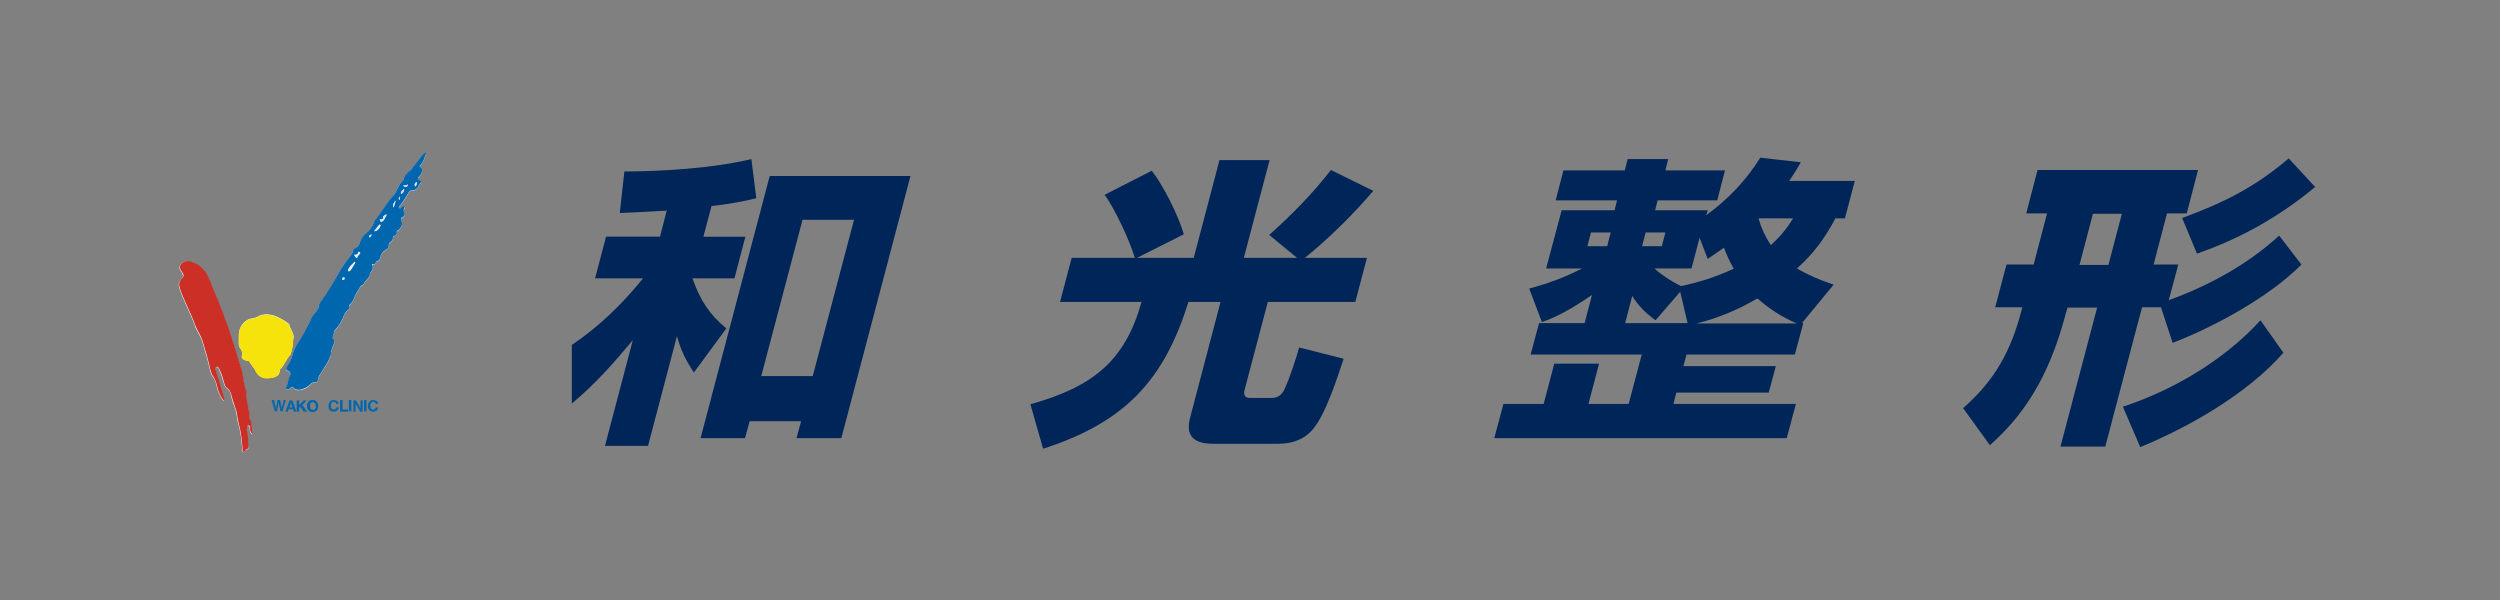 <?xml version="1.0" encoding="UTF-8"?>
<svg id="b" xmlns="http://www.w3.org/2000/svg" version="1.1" viewBox="0 0 708.7 170.1">
  <rect x="0" y="0" width="708.7" height="170.1" fill="#808080" stroke="none"/>
  <!-- Generator: Adobe Illustrator 29.1.0, SVG Export Plug-In . SVG Version: 2.1.0 Build 142)  -->
  <defs>
    <style>
      .st0 {
        fill: #0066ad;
      }

      .st1 {
        fill: #eaeef6;
      }

      .st2 {
        fill: #d7e1f0;
      }

      .st3 {
        fill: #fcfefe;
      }

      .st4 {
        fill: #cc2f26;
      }

      .st5 {
        fill: #f7e30c;
      }

      .st6 {
        fill: #ccd8ec;
      }

      .st7 {
        fill: #002558;
      }

      .st8 {
        fill: #e3e8f3;
      }
    </style>
  </defs>
  <g id="c">
    <path class="st7" d="M175.7,60.4l1.3-11.8c10.6,0,25.2-.9,36-3.5l1.4,11.1c-4.6,1.1-8.2,1.7-12.7,2.2l-2.3,8.7h11.9l-3.1,11.8h-11.9c2.1,6,4.7,10.2,9.6,14.2l-9.2,12.5c-2.2-3.3-3.7-6.3-4.8-10.3l-8.2,31.1h-12.2l7.9-30c-5.4,6.5-10.6,12.4-17.3,18v-16.6c7.8-5.3,14.3-11.6,20.2-18.9h-13.6l3.1-11.8h15.3l1.9-7.4c-4.5.3-9,.5-13.5.7ZM238.5,124.2h-12.7l1.3-4.8h-14.6l-1.3,4.8h-12.6l19.6-74.3h39.9l-19.6,74.3ZM227.5,62.3l-11.7,44.3h14.6l11.7-44.3s-14.6,0-14.6,0Z"/>
    <path class="st7" d="M313,55.3l13.5-6.9c3.3,4.2,7.5,12.6,9.1,18l-13.3,6.7h16.1l7.3-27.7h14.2l-7.3,27.7h15.1l-7.9-6.5c6.8-6.1,11.9-11.3,17.5-18.4l12,5.9c-5.6,6.6-12.6,13.5-19.4,19h17.6l-3.3,12.5h-24.8l-6.6,25c-.3,1.2,0,2.2,1.4,2.2h6.4c1.5,0,2.7-.8,3.4-2.2,1.6-3.3,3.3-8.7,4.3-12.1l12.6,3.2c-1.8,5.3-5.1,16-9,20.3-2.7,3-6.3,3.8-9.7,3.8h-18.3c-5.2,0-8-2-6.5-7.5l8.6-32.7h-9.1c-6.8,21.7-17.5,34-41.2,41.6l-3.6-12.6c17.5-4.9,26.8-12.1,31.5-29h-23.1l3.3-12.5h17.9c-1.5-5.1-5.5-13.5-8.4-17.7Z"/>
    <path class="st7" d="M525.8,51.3l-2.8,10.6h-2.7c-2.9,5.5-6.1,9.9-10.9,14.2,3.4,2,6.6,3.3,10.4,4.6l-9,10.9h.4l-2.4,8.9h-30.7l-.9,3.3h26.2l-2,7.5h-26.2l-.8,3.2h34.7l-2.6,9.7h-82.9l2.6-9.7h11.4l3-11.4h12.7l-3,11.4h11.4l3.7-14h-31.5l2.4-8.9h12.9l2.1-8c-5.7,3.9-10,6.3-14.2,7.7l-3.6-9.5c5.9-1.6,10.1-3.2,15-5.7h-10.2l4.4-16.5h15l.7-2.8h-17.4l2.2-8.5h17.4l.8-3.2h11.5l-.8,3.2h16.9l-2.2,8.5h-16.9l-.7,2.8h14.9l-.4,1.4c6.2-4.5,11.4-10,15.3-16.3l11.5,1.3c-1,1.8-2.1,3.5-3.3,5.3h18.7ZM451,65.9l-1,3.9h5.6l1-3.9h-5.6,0ZM469.3,90.8c-2.8-2.1-4.7-3.9-6.6-6.9l-2,7.7h17.7l-2.1-8.9s-7,8.1-7,8.1ZM466.5,65.9l-1,3.9h5.6l1-3.9h-5.6ZM491.5,76.2c-1.1-1.9-2-3.9-2.8-6-1.5,1.1-3,2.1-4.6,3.2l-2.3-6-2.3,8.7h-10.5c2.1,1.9,4.7,3.6,7.5,5,5.3-1.1,9.9-2.6,14.9-4.9ZM509.4,91.7c-4.3-1.8-7.9-4.2-11.2-7.1-5.7,3.3-11.2,5.6-17.3,7.1h28.6ZM508.3,61.9h-9.8c.8,2.8,1.9,5.2,3.5,7.6,2.7-2.5,4.4-4.5,6.3-7.6Z"/>
    <path class="st7" d="M607.2,87.2l-10.4,39.4h-12.7l10.4-39.4h-8.4l-.5,1.7c-3.7,14-9.5,26.8-21.5,37.3l-7.6-10.5c9.3-8.1,13.6-16.7,16.4-27.1l.4-1.5h-7.7l3.2-12.1h7.7l3.8-14.5h-5.9l3.2-12.3h45.5l-3.2,12.3h-5.6l-3.8,14.5h7l-2.7,10.1c11.3-4.1,22.2-10,31.3-18.3l6.3,8.2c-9.1,9.2-24.8,17.7-36.5,22.2l-3.3-10.1s-5.3,0-5.3,0ZM593.3,60.6l-3.8,14.5h8.2l3.8-14.5h-8.2,0ZM606.7,126.7l-4.9-11.4c14.2-4.7,28.6-13.1,39-24.5l6.5,9.2c-10.2,11.6-26.6,21-40.7,26.8ZM622.8,71.9l-4.2-10.1c11.4-4.2,20.5-8.6,30.2-16.9l7.5,8.1c-10.4,8.6-21.2,14.6-33.5,18.9Z"/>
    <path class="st3" d="M105.7,75c.3,0,.6,0,.8-.4,0-.3.3-.5.5-.5.6-.1.7-.5.8-1,.2-1,.7-1.7,1.6-2.2.5-.3.7-.7.8-1.2,0-.4.2-.8.5-1,.4-.3.7-.7.7-1.2,0-.2,0-.4.3-.5.6-.2.9-.6.8-1.2,0-.2.2-.3.3-.4,1.1-.8,1.4-1.6,1-2.9,0-.3-.2-.6.2-.8.8-.3.9-.8.5-1.5-.2-.3-.3-.5,0-.8.2-.2.4-.5,0-.8-.3-.2-.5.1-.7.3-.2.2-.4.3-.6.2-.3-.2,0-.4.1-.6,1-1.2,1.8-2.5,2.6-3.9.1-.2.3-.5.6-.5,1.2,0,2-.5,2.3-1.7,0-.2.2-.3.4-.4.3-.3.3-.6-.2-.8-.8-.2-.6-.6-.2-1.1.2-.2.5-.5.6-.7.3-.7.6-1.4-.3-1.9-.2-.1-.3-.4,0-.5.9-.8,1.1-1.9,1.5-2.9,0-.2.3-.5.1-.6-.2-.1-.5,0-.6.2-.9,1-1.5,2.1-2.4,3-.5.6-.9,1.3-1.6,1.9-.8.6-1.5,1.3-1.7,2.4,0,.2-.2.5-.4.6-.7.5-1.1,1.3-1.4,2.1-.4.8-.9,1.5-1.4,2.2-1.6,1.9-2.9,4.1-4.5,6.1-.2.3-.5.7-.6,1-.5,1.4-1.4,2.4-2.5,3.4-.7.6-1.2,1.3-1.5,2.2-.2.7-.6,1.3-1.3,1.8-.3.2-.6.4-.7.8-.2.6-.5,1.1-.9,1.6-.9,1.2-1.9,2.4-2.6,3.7-1.9,3.2-3.5,6.5-5.9,9.4-.3.3-.4.8-.4,1.2,0,.5-.3,1-.7,1.4-.6.7-1.1,1.5-1.6,2.4-1.1,2.4-2.3,4.7-3.8,6.8-.5.7-.9,1.5-1.1,2.4-.4,1.4-.8,2.8-1.8,4-.3.4-.4.9.3,1.1.6.2.9.8.6,1.3-.5,1.1-.5,2.3-1.1,3.4-.2.3,0,.5.3.6.4,0,.7,0,.9-.4.3-.6.6-.5,1,0,.4.5,1,.6,1.6.5,1.2-.1,2.3-.7,3.1-1.6.4-.4.8-.8,1.5-.6.3,0,.6-.1.6-.4,0-1.2.9-2,1.4-3,.6-1.1,1.6-2.1,1.9-3.5,0,0,.1-.2.2-.3.2-.2.2-.5.2-.8,0-.7.3-1.3.5-2,.2-.8,1-1.6,0-2.4,0,0,0-.2,0-.2.2-.8.3-1.7.8-2.3,1.2-1.2,1.9-2.7,2.5-4.2.2-.5.4-.9.9-1.2.5-.3.8-.6.5-1.2,0-.2,0-.4.2-.5,1.2-1,1.3-2.6,2.2-3.8.5-.6.6-1.5,1.5-1.8.1,0,.3-.3.3-.4.5-1,1.6-1.6,1.7-2.9,0,0,.1-.2.2-.2.6-.6.7-1.2.4-2,0,0,.1-.1.2-.2h0ZM71.6,123c-.2-1.1-.3-2.3-.5-3.4,0,0,0-.2-.1-.3-.3-.4-.4-.9-.4-1.4,0-1-.1-1.9-.4-2.8-.3-1.1-.8-2.2-.4-3.4,0-.2,0-.5-.1-.7-.2-.6-.4-1.2-.5-1.8-.3-1.4-.4-2.9-.8-4.3-.6-2.4-1.5-4.7-2.2-7.1-1.6-5.3-3.5-10.4-5.7-15.5-.7-1.7-1.2-3.4-2.2-4.9-1.1-1.6-2.6-2.7-4.5-3.2-1-.3-2.1,0-2.6.8-.6.8-.2,1.5.3,2.2.4.6.6,1.3,0,1.8-1.1,1-.9,2-.5,3.2,1.2,3.4,3,6.6,4.2,10,.5,1.6,1.6,2.9,2.1,4.5.8,2.7,1.6,5.4,2.2,8.1.2.8.4,1.5.9,2.1.6.7.8,1.6,1,2.5.3,1.4.8,2.6,1.6,3.8.1.2.3.5.5.4.2-.1,0-.4,0-.6-.2-.9-.5-1.7-.8-2.6-.5-1.7-1.1-3.4-1.6-5.2-.1-.4-.1-1,.3-1.1.4-.1.6.4.7.7.6,1.3,1,2.6,1.4,4,.2.6.4,1,.9,1.4.6.4.9,1,1,1.6.3,1.1.5,2.2,1,3.3.4,1,.6,2.1.8,3.2,0,.7.2,1.4.4,2,.7,2.5.9,5,1.1,7.6,0,.1,0,.3.1.3.1,0,.2,0,.4-.1.3-.1.3-.6.7-.7.6,0,.6-.4.5-.9-.3-1.4,0-2.9-.5-4.3,0-.3,0-.6,0-.9,0-.3,0-.6.4-.6.4,0,.4.3.5.6,0,.2,0,.4,0,.6,0,.5.2.9.7,1.2h0ZM83.1,96.3c.6-1.5-.8-2.8-1.1-4.3,0-.2-.3-.3-.4-.4-.4-.3-.8-.6-1.3-.9-1.9-1.1-3.9-2-6.2-1.4-.5.1-1,.5-1.5.7-.8.3-1.7.2-2.5.7-1.6,1-2.4,2.5-2.4,4.4,0,.5,0,1.1,0,1.6-.1.9,0,1.7.6,2.3.4.5.4,1,.3,1.6-.2.8,0,1.1.9,1.5.4.2.9,0,1.2.4.6,1,1.4,1.8,1.9,2.9.3.6.8,1.1,1.4,1.4,1.1.6,2.2.4,3.3.2,1.1-.2,1.9-.7,2-2,0-.3.3-.5.5-.8,1-1.2,1.5-2.7,2.6-3.8,0,0,0,0,0-.1.4-1.3.7-2.5.7-4.1h0Z"/>
    <path class="st0" d="M105.5,75.2c.3.7.2,1.4-.4,2,0,0-.2.2-.2.2,0,1.3-1.2,1.9-1.7,2.9,0,.2-.2.4-.3.4-.9.3-1,1.2-1.5,1.8-.9,1.2-1,2.8-2.2,3.8-.2.1-.3.3-.2.5.3.6,0,.9-.5,1.2-.4.3-.7.7-.9,1.2-.6,1.5-1.3,3-2.5,4.2-.5.5-.5,1.5-.8,2.3,0,0,0,.2,0,.2,1,.8.2,1.6,0,2.4-.2.7-.5,1.3-.5,2,0,.3,0,.5-.2.8,0,0-.1.2-.2.3-.3,1.3-1.2,2.3-1.9,3.5-.5,1-1.4,1.8-1.4,3,0,.3-.3.5-.6.4-.6-.1-1.1.2-1.5.6-.9.9-1.9,1.4-3.1,1.6-.6,0-1.2,0-1.6-.5-.3-.4-.7-.5-1,0-.2.4-.5.5-.9.4-.4,0-.5-.3-.3-.6.6-1.1.5-2.3,1.1-3.4.3-.6,0-1.1-.6-1.3-.6-.2-.6-.7-.3-1.1.9-1.2,1.4-2.5,1.8-4,.2-.8.6-1.6,1.1-2.4,1.5-2.2,2.7-4.5,3.8-6.8.4-.9.9-1.7,1.6-2.4.4-.4.6-.9.7-1.4,0-.4.2-.8.4-1.2,2.3-2.9,4-6.2,5.9-9.4.8-1.3,1.7-2.5,2.6-3.7.4-.5.8-1,.9-1.6,0-.4.4-.6.7-.8.7-.4,1.1-1,1.3-1.8.3-.9.8-1.6,1.5-2.2,1.1-.9,2-2,2.5-3.4.1-.4.3-.7.6-1,1.6-2,2.8-4.2,4.5-6.1.6-.7,1.1-1.4,1.4-2.2.4-.8.7-1.5,1.4-2.1.2-.1.3-.4.4-.6.2-1.1.9-1.8,1.7-2.4.7-.5,1-1.3,1.6-1.9.9-1,1.5-2.1,2.4-3,.2-.2.4-.4.6-.2.2.2,0,.4-.1.6-.4,1-.6,2.1-1.5,2.9-.2.2-.2.4,0,.5.9.5.6,1.2.3,1.9-.1.3-.4.5-.6.7-.4.5-.5.9.2,1.1.5.2.5.4.2.8-.1.1-.3.2-.4.4-.3,1.2-1.1,1.7-2.3,1.7-.3,0-.4.3-.6.5-.8,1.3-1.6,2.7-2.6,3.9-.1.2-.4.4-.1.6.2.2.5,0,.6-.2.2-.2.4-.5.7-.3.3.2.1.5,0,.8-.2.3,0,.5,0,.8.4.7.3,1.2-.5,1.5-.4.2-.3.5-.2.8.4,1.3.1,2.1-1,2.9-.2.1-.4.2-.3.4.1.7-.2,1.1-.8,1.2-.2,0-.3.3-.3.5,0,.5-.3.9-.7,1.2-.4.2-.5.6-.5,1,0,.5-.3,1-.8,1.2-.9.5-1.4,1.2-1.6,2.2-.1.5-.3.9-.8,1-.3,0-.4.3-.5.5-.1.4-.4.4-.8.4-.2,0-.3,0-.2.2h0ZM100.7,74.4c0,0-.1,0-.2-.1-.6.6-1.3,1.2-1.7,2,0,.2-.3.5,0,.6.2.1.4-.1.6-.3.5-.7.9-1.4,1.3-2.1ZM109.5,60.8c-.3.2-.8.4-.8.6,0,.8-.4.8-1,.8,0,.1.1.2.1.3.2.5.2.5.7.2.6-.4.7-1.2,1.1-1.7,0,0,0,0,0-.2h0ZM106,65.6c.9-.1,1.5-.7,1.8-1.4,0-.2.1-.4,0-.5-.2-.1-.3,0-.4.2-.4.6-.8,1.1-1.3,1.7h0ZM100.4,72.2c.2.3.4.6.5.8.1.2.4.2.4,0,.1-.4.4-.7.7-1,.2-.2.1-.4,0-.5-.2-.2-.4,0-.4.2-.2.5-.6.6-1.1.6ZM111.6,58.8c.2-.7.4-1.3.6-2-.8.9-1,1.6-.6,2ZM114.5,53.6c-.4.4-.8.7-.8,1.2,0,.1.1.2.2.1.5-.3.6-.7.7-1.2,0,0,0,0,0-.1h0ZM115.6,52.2c-.3.5-.9.2-1.3.5.8.5,1.2.3,1.3-.5ZM117.7,52.9c.4-.4.5-.8.4-1.3-.5.3-.7.7-.4,1.3ZM97.7,78.9c0-.2,0-.3-.3-.3-.2,0-.4.2-.4.4,0,.2.1.4.3.3.3,0,.3-.2.3-.5ZM113.3,55.7c-.3.4-.3.8,0,1,0-.3,0-.6,0-1ZM105.3,66.4c-.3.2-.7.3-.7.7,0,0,.2.2.2.2.4-.1.4-.5.5-.9Z"/>
    <path class="st4" d="M71.6,123c-.5-.3-.7-.7-.7-1.2,0-.2,0-.4,0-.6,0-.3-.1-.6-.5-.6-.3,0-.4.3-.4.6,0,.3,0,.6,0,.9.5,1.4.2,2.9.5,4.3,0,.4,0,.8-.5.9-.4,0-.4.5-.7.7-.1,0-.2.2-.4.1-.2,0-.1-.2-.1-.3-.2-2.6-.4-5.1-1.1-7.6-.2-.7-.3-1.3-.4-2-.1-1.1-.4-2.1-.8-3.2-.4-1.1-.7-2.2-1-3.3-.2-.7-.5-1.2-1-1.6-.5-.3-.7-.8-.9-1.4-.4-1.3-.7-2.7-1.4-4-.2-.3-.3-.8-.7-.7-.5.1-.4.7-.3,1.1.5,1.7,1.1,3.4,1.6,5.2.3.9.5,1.7.8,2.6,0,.2.2.5,0,.6-.3.1-.4-.2-.5-.4-.8-1.1-1.3-2.4-1.6-3.8-.2-.9-.5-1.7-1-2.5-.5-.6-.7-1.4-.9-2.1-.6-2.8-1.4-5.5-2.2-8.1-.5-1.6-1.5-2.9-2.1-4.5-1.2-3.4-3-6.6-4.2-10-.4-1.2-.6-2.2.5-3.2.6-.5.5-1.2,0-1.8-.5-.7-.9-1.4-.3-2.2.5-.7,1.6-1.1,2.6-.8,1.9.5,3.4,1.6,4.5,3.2,1,1.5,1.5,3.3,2.2,4.9,2.2,5.1,4.1,10.3,5.7,15.5.7,2.4,1.5,4.7,2.2,7.1.4,1.4.5,2.9.8,4.3.1.6.3,1.2.5,1.8,0,.2.2.5.1.7-.3,1.2.2,2.3.4,3.4.2.9.4,1.9.4,2.8,0,.5,0,1,.4,1.4,0,0,.1.2.1.3.2,1.1.2,2.3.5,3.4h0Z"/>
    <path class="st5" d="M83.1,96.3c0,1.5-.2,2.8-.7,4.1,0,0,0,.1,0,.1-1.1,1.1-1.6,2.6-2.6,3.8-.2.2-.5.5-.5.8,0,1.2-.9,1.8-2,2-1.1.2-2.2.4-3.3-.2-.6-.3-1.1-.8-1.4-1.4-.5-1.1-1.3-1.9-1.9-2.9-.3-.5-.8-.3-1.2-.4-.8-.4-1.1-.7-.9-1.5.1-.6,0-1.1-.3-1.6-.5-.7-.7-1.5-.6-2.3,0-.5,0-1.1,0-1.6,0-1.9.8-3.4,2.4-4.4.7-.5,1.7-.4,2.5-.7.5-.2.9-.6,1.5-.7,2.3-.6,4.3.3,6.2,1.4.5.3.9.6,1.3.9.2.1.4.3.4.4.3,1.5,1.7,2.8,1.1,4.3Z"/>
    <path class="st1" d="M100.7,74.4c-.4.7-.9,1.4-1.3,2.1-.1.2-.3.5-.6.3-.3-.2,0-.4,0-.6.4-.8,1.1-1.3,1.7-2,0,0,.1,0,.2.1Z"/>
    <path class="st2" d="M109.5,60.8c0,.1,0,.2,0,.2-.4.5-.5,1.3-1.1,1.7-.5.3-.4.3-.7-.2,0,0,0-.1-.1-.3.6,0,1.1,0,1-.8,0-.2.5-.4.8-.6Z"/>
    <path class="st8" d="M106,65.6c.4-.6.8-1.1,1.3-1.7.1-.1.2-.3.4-.2.2.1.2.3,0,.5-.3.8-.9,1.3-1.8,1.4h0Z"/>
    <path class="st8" d="M100.4,72.2c.6,0,1-.1,1.1-.6,0-.2.2-.3.4-.2.2.1.3.4,0,.5-.3.3-.6.6-.7,1,0,.2-.3.2-.4,0-.2-.2-.3-.5-.5-.8Z"/>
    <path class="st2" d="M111.6,58.8c-.4-.5-.2-1.1.6-2-.2.7-.4,1.3-.6,2Z"/>
    <path class="st6" d="M114.5,53.6c0,0,0,0,0,.1,0,.5-.2,1-.7,1.2-.1,0-.2,0-.2-.1,0-.6.5-.9.8-1.2h0Z"/>
    <path class="st6" d="M115.6,52.2c0,.9-.5,1-1.3.5.4-.3,1,0,1.3-.5Z"/>
    <path class="st8" d="M117.7,52.9c-.3-.6-.1-1,.4-1.3.2.5,0,.9-.4,1.3Z"/>
    <path class="st2" d="M97.7,78.9c0,.2,0,.4-.3.5-.2,0-.4-.1-.3-.3,0-.2.2-.4.4-.4.2,0,.2.1.3.3Z"/>
    <path class="st6" d="M113.3,55.7c.1.4.1.7,0,1-.4-.2-.4-.6,0-1Z"/>
    <path class="st6" d="M105.3,66.4c0,.3,0,.7-.5.9,0,0-.2-.1-.2-.2,0-.4.4-.5.7-.7Z"/>
    <path class="st3" d="M105.5,75.2c0-.2,0-.2.2-.2,0,0-.1.1-.2.2Z"/>
    <path class="st0" d="M80.3,113.4h.7l-.9,3.2h-.6l-.4-1.9v-.6c-.1,0-.2.6-.2.6l-.4,1.9h-.6l-.9-3.2h.7l.4,1.9v.5c0,0,.2-.5.2-.5l.4-1.9h.7l.4,1.9v.5c0,0,.2-.5.2-.5l.4-1.9h0Z"/>
    <path class="st0" d="M83,116h-1.2l-.2.7h-.7l1.2-3.2h.8l1.1,3.2h-.7l-.2-.7ZM82.9,115.5l-.4-1.3-.4,1.3s.8,0,.8,0Z"/>
    <path class="st0" d="M87,116.7h-.9l-1-1.4-.3.3v1.1h-.7v-3.2h.7v1.3l1.3-1.3h.9l-1.3,1.3,1.4,1.9Z"/>
    <path class="st0" d="M88.6,116.8c-.5,0-.8-.1-1.1-.4-.3-.3-.5-.8-.5-1.3s.2-1,.5-1.3c.2-.3.6-.4,1.1-.4s.8.1,1.1.4c.3.3.5.7.5,1.3s-.2,1-.5,1.3c-.2.3-.6.4-1.1.4ZM89.3,115.9c.2-.2.2-.5.2-.8s0-.6-.2-.8c-.2-.2-.4-.3-.6-.3s-.5,0-.6.3c-.2.2-.2.5-.2.8s0,.6.2.8c.2.2.4.3.6.3s.5,0,.6-.3h0Z"/>
    <path class="st0" d="M95.5,116.4c-.2.2-.6.3-.9.3s-.8-.1-1.1-.4c-.3-.3-.4-.7-.4-1.2s.2-1,.5-1.3c.3-.3.6-.4,1-.4s.9.2,1.2.5c.1.2.2.4.2.6h-.7c0-.2-.1-.3-.2-.4-.1-.1-.3-.2-.5-.2s-.4,0-.6.3c-.1.2-.2.5-.2.8s0,.6.2.8c.2.2.3.3.6.3s.4,0,.5-.2c0,0,.1-.2.2-.4h.7c0,.4-.2.6-.4.9Z"/>
    <path class="st0" d="M96.4,113.4h.7v2.7h1.6v.6h-2.3v-3.2Z"/>
    <path class="st0" d="M98.9,113.4h.7v3.2h-.7v-3.2Z"/>
    <path class="st0" d="M102.8,116.7h-.7l-1.3-2.3v2.3h-.6v-3.2h.7l1.3,2.3v-2.3h.6v3.2Z"/>
    <path class="st0" d="M103.2,113.4h.7v3.2h-.7v-3.2Z"/>
    <path class="st0" d="M106.7,116.4c-.2.2-.6.3-.9.3s-.8-.1-1.1-.4c-.3-.3-.4-.7-.4-1.2s.2-1,.5-1.3c.3-.3.6-.4,1-.4s.9.2,1.2.5c.1.2.2.4.2.6h-.7c0-.2-.1-.3-.2-.4-.1-.1-.3-.2-.5-.2s-.4,0-.6.3c-.1.2-.2.5-.2.8s0,.6.2.8c.2.2.3.3.6.3s.4,0,.5-.2c0,0,.1-.2.2-.4h.7c0,.4-.2.6-.4.9h0Z"/>
  </g>
</svg>